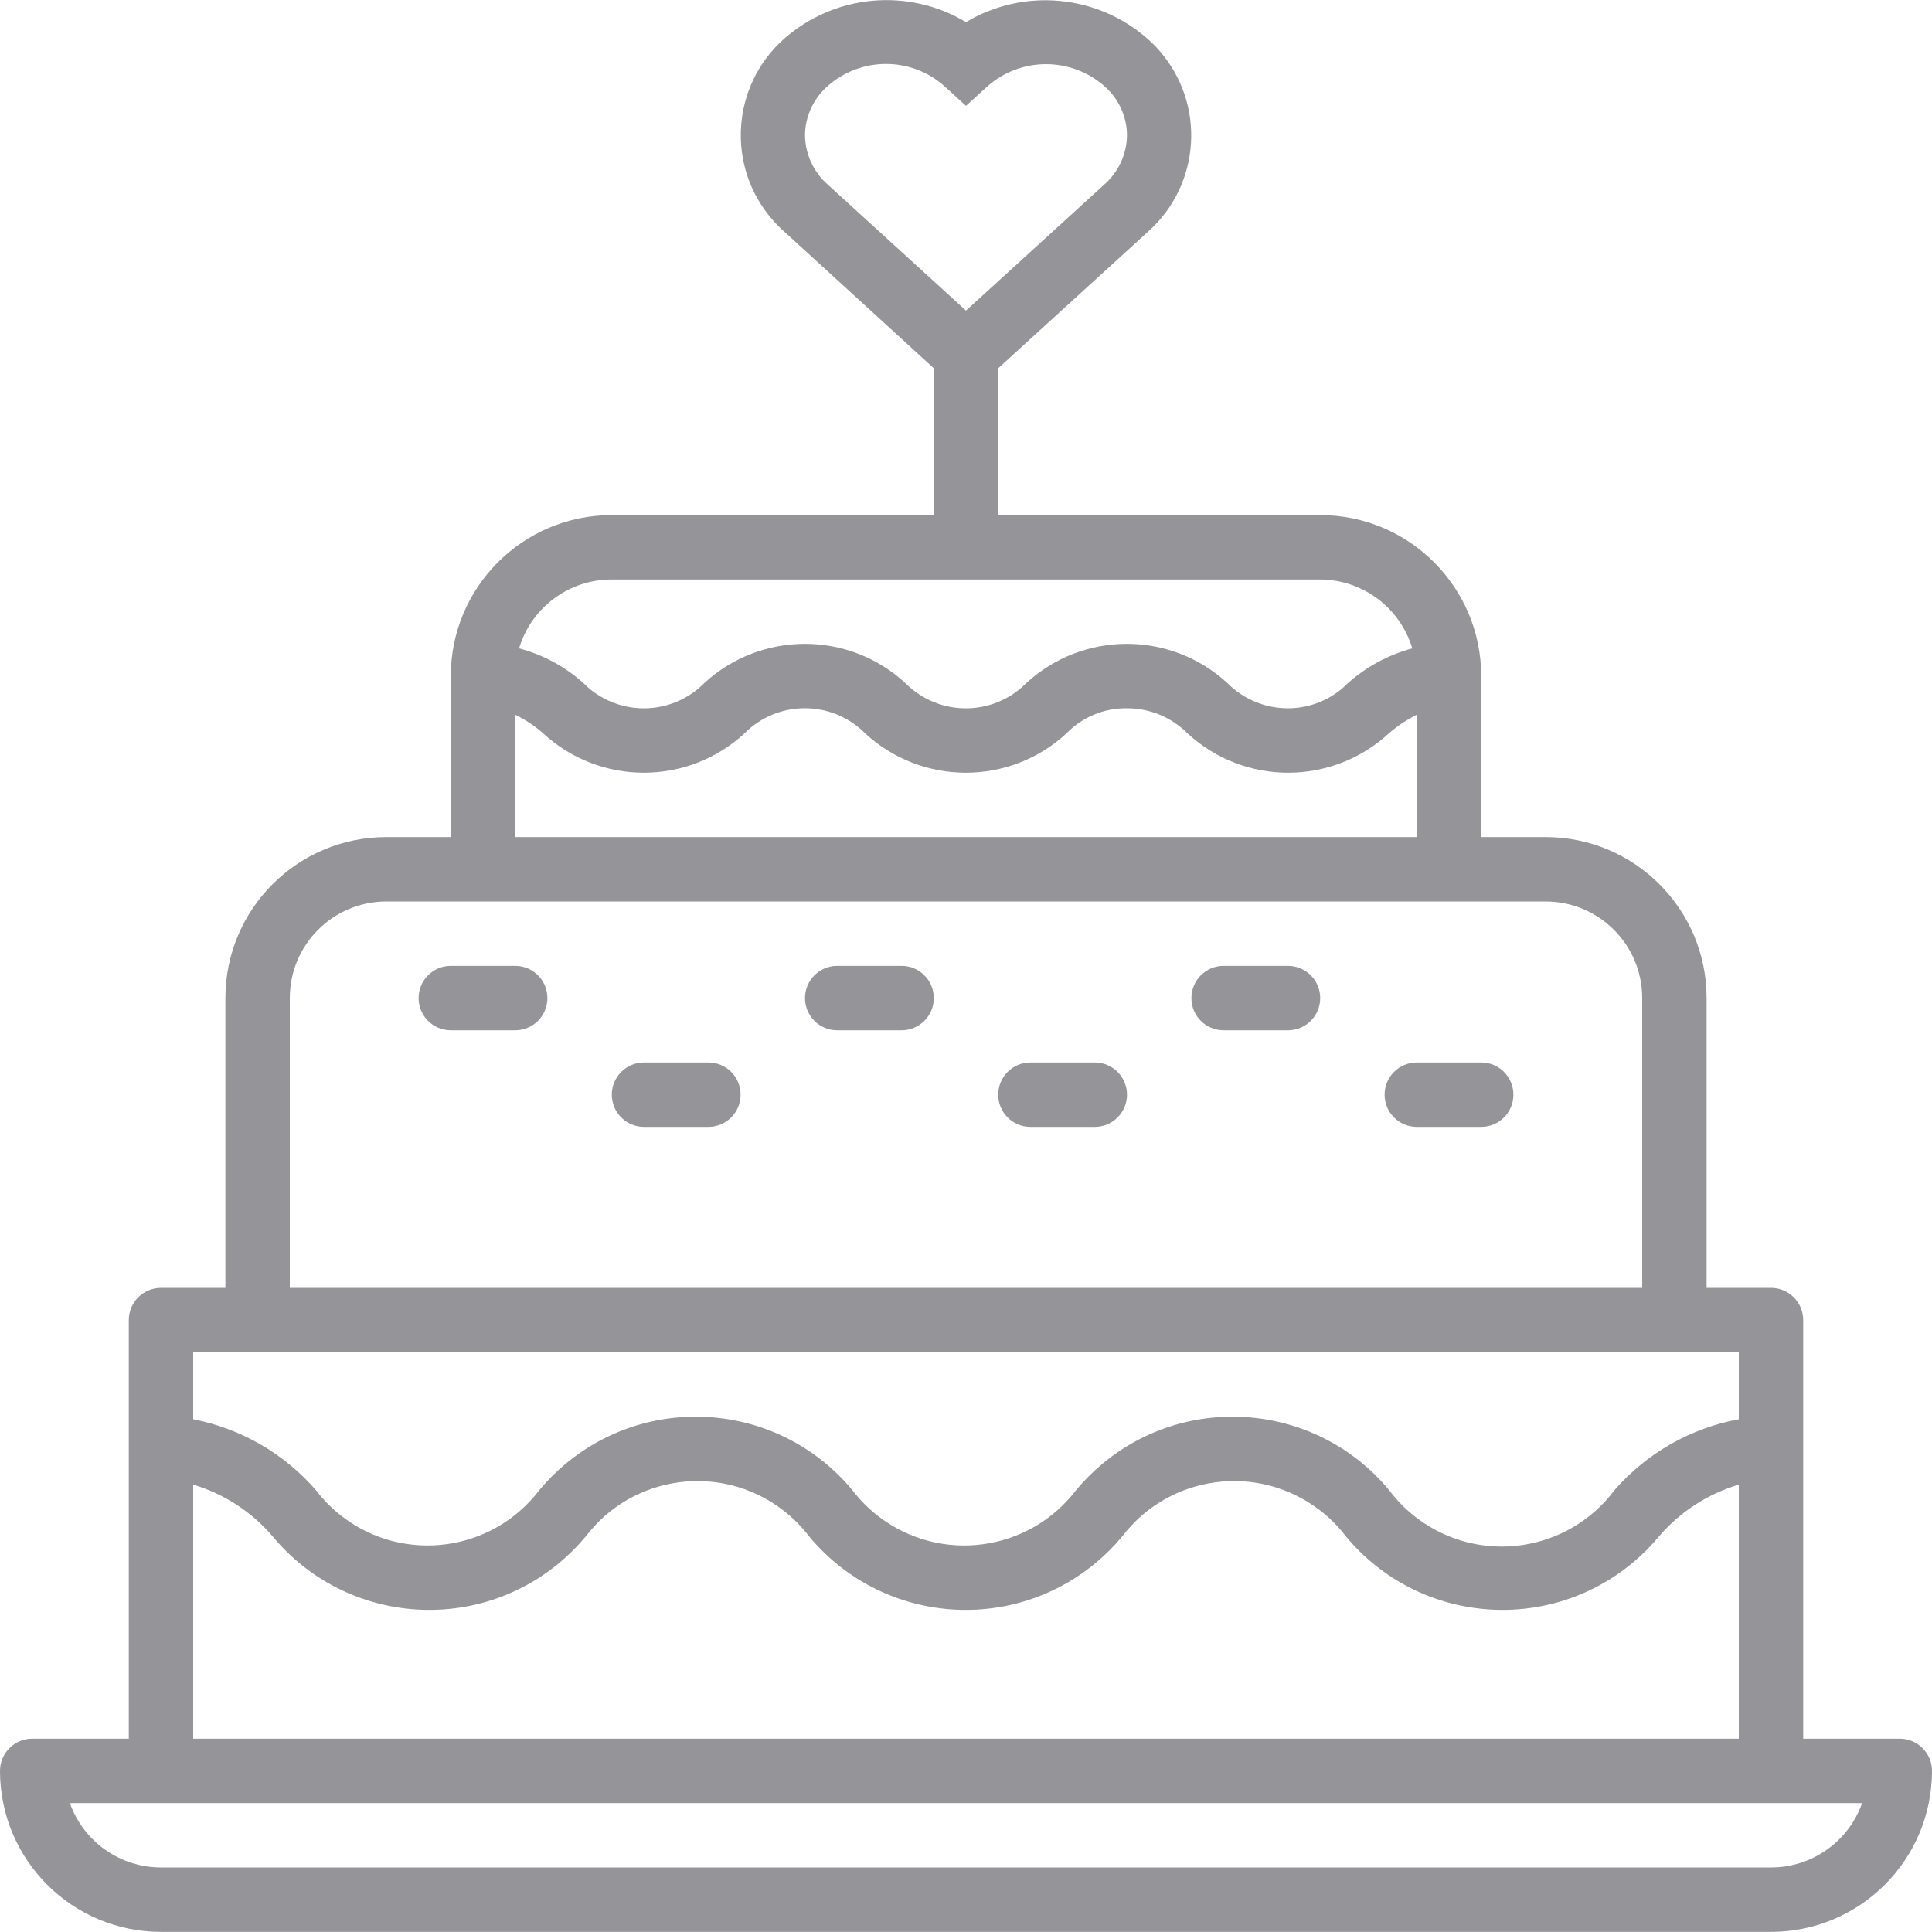<svg version="1.1" xmlns="http://www.w3.org/2000/svg" xmlns:xlink="http://www.w3.org/1999/xlink" viewBox="0 0 480 480" xml:space="preserve"><g><g><path fill="#949499" d="M472,431.97h-24v-104c0-4.418-3.582-8-8-8h-16v-72c0-22.091-17.909-40-40-40h-16v-40c0-22.091-17.909-40-40-40h-80V91.49l37.12-33.84c13.255-11.69,14.524-31.911,2.834-45.166c-0.885-1.003-1.831-1.949-2.834-2.834C272.577-1.383,254.349-3.064,240,5.49c-14.332-8.576-32.559-6.928-45.12,4.08c-13.255,11.69-14.524,31.911-2.834,45.166c0.885,1.003,1.831,1.949,2.834,2.834L232,91.49v36.48h-80c-22.091,0-40,17.909-40,40v40H96c-22.091,0-40,17.909-40,40v72H40c-4.418,0-8,3.582-8,8v104H8c-4.418,0-8,3.582-8,8c0,22.091,17.909,40,40,40h400c22.091,0,40-17.909,40-40C480,435.552,476.418,431.97,472,431.97z M205.6,45.81c-3.515-3.103-5.55-7.551-5.6-12.24c0.052-4.665,2.089-9.088,5.6-12.16c8.278-7.368,20.762-7.368,29.04,0l5.36,4.88l5.36-4.88c8.305-7.296,20.735-7.296,29.04,0c3.511,3.072,5.548,7.495,5.6,12.16c-0.05,4.689-2.085,9.137-5.6,12.24L240,77.17L205.6,45.81z M152,143.97h176c10.563,0.05,19.852,7,22.88,17.12c-5.935,1.592-11.414,4.551-16,8.64c-3.918,3.997-9.282,6.247-14.88,6.24c-5.646,0.014-11.062-2.233-15.04-6.24c-14.123-13.022-35.877-13.022-50,0c-8.211,8.284-21.584,8.343-29.868,0.132c-0.044-0.044-0.088-0.088-0.132-0.132c-14.123-13.022-35.877-13.022-50,0c-8.211,8.284-21.584,8.343-29.868,0.132c-0.044-0.044-0.088-0.088-0.132-0.132c-4.567-4.117-10.053-7.08-16-8.64C132.005,150.914,141.378,143.949,152,143.97z M128,177.57c2.519,1.225,4.861,2.786,6.96,4.64c14.123,13.022,35.877,13.022,50,0c8.211-8.284,21.584-8.343,29.868-0.132c0.044,0.044,0.088,0.088,0.132,0.132c14.123,13.022,35.877,13.022,50,0c3.941-4.061,9.382-6.318,15.04-6.24c5.646-0.014,11.062,2.233,15.04,6.24c14.123,13.022,35.877,13.022,50,0c2.116-1.833,4.454-3.391,6.96-4.64v30.4H128V177.57z M72,247.97c0-13.255,10.745-24,24-24h288c13.255,0,24,10.745,24,24v72H72V247.97z M48,335.97h384v16.64c-11.984,2.214-22.868,8.417-30.88,17.6c-11.561,15.464-33.469,18.628-48.933,7.067c-2.682-2.005-5.062-4.385-7.067-7.067c-17.85-21.473-49.728-24.409-71.201-6.559c-2.383,1.981-4.578,4.176-6.559,6.559c-11.707,15.354-33.645,18.309-48.998,6.602c-2.486-1.896-4.706-4.116-6.602-6.602c-17.851-21.473-49.728-24.409-71.201-6.559c-2.383,1.981-4.578,4.176-6.559,6.559c-11.664,15.331-33.547,18.305-48.879,6.641c-2.503-1.904-4.737-4.138-6.641-6.641c-7.909-9.106-18.64-15.302-30.48-17.6V335.97z M48,368.85c7.691,2.297,14.554,6.77,19.76,12.88c17.851,21.473,49.728,24.409,71.201,6.559c2.383-1.981,4.578-4.176,6.559-6.559c11.664-15.331,33.547-18.305,48.879-6.641c2.503,1.904,4.737,4.138,6.641,6.641c17.85,21.473,49.728,24.409,71.201,6.559c2.383-1.981,4.578-4.176,6.559-6.559c11.707-15.354,33.645-18.309,48.998-6.602c2.486,1.896,4.706,4.116,6.602,6.602c17.851,21.473,49.728,24.409,71.201,6.559c2.383-1.981,4.578-4.176,6.559-6.559c5.234-6.116,12.124-10.589,19.84-12.88v63.12H48V368.85z M440,463.97H40c-10.175,0.005-19.248-6.407-22.64-16h445.28C459.248,457.564,450.175,463.976,440,463.97z"/></g></g><g><g><path fill="#949499" d="M128,239.97h-16c-4.418,0-8,3.582-8,8s3.582,8,8,8h16c4.418,0,8-3.582,8-8S132.418,239.97,128,239.97z"/></g></g><g><g><path fill="#949499" d="M176,263.97h-16c-4.418,0-8,3.582-8,8s3.582,8,8,8h16c4.418,0,8-3.582,8-8S180.418,263.97,176,263.97z"/></g></g><g><g><path fill="#949499" d="M224,239.97h-16c-4.418,0-8,3.582-8,8s3.582,8,8,8h16c4.418,0,8-3.582,8-8S228.418,239.97,224,239.97z"/></g></g><g><g><path fill="#949499" d="M272,263.97h-16c-4.418,0-8,3.582-8,8s3.582,8,8,8h16c4.418,0,8-3.582,8-8S276.418,263.97,272,263.97z"/></g></g><g><g><path fill="#949499" d="M320,239.97h-16c-4.418,0-8,3.582-8,8s3.582,8,8,8h16c4.418,0,8-3.582,8-8S324.418,239.97,320,239.97z"/></g></g><g><g><path fill="#949499" d="M368,263.97h-16c-4.418,0-8,3.582-8,8s3.582,8,8,8h16c4.418,0,8-3.582,8-8S372.418,263.97,368,263.97z"/></g></g></svg>